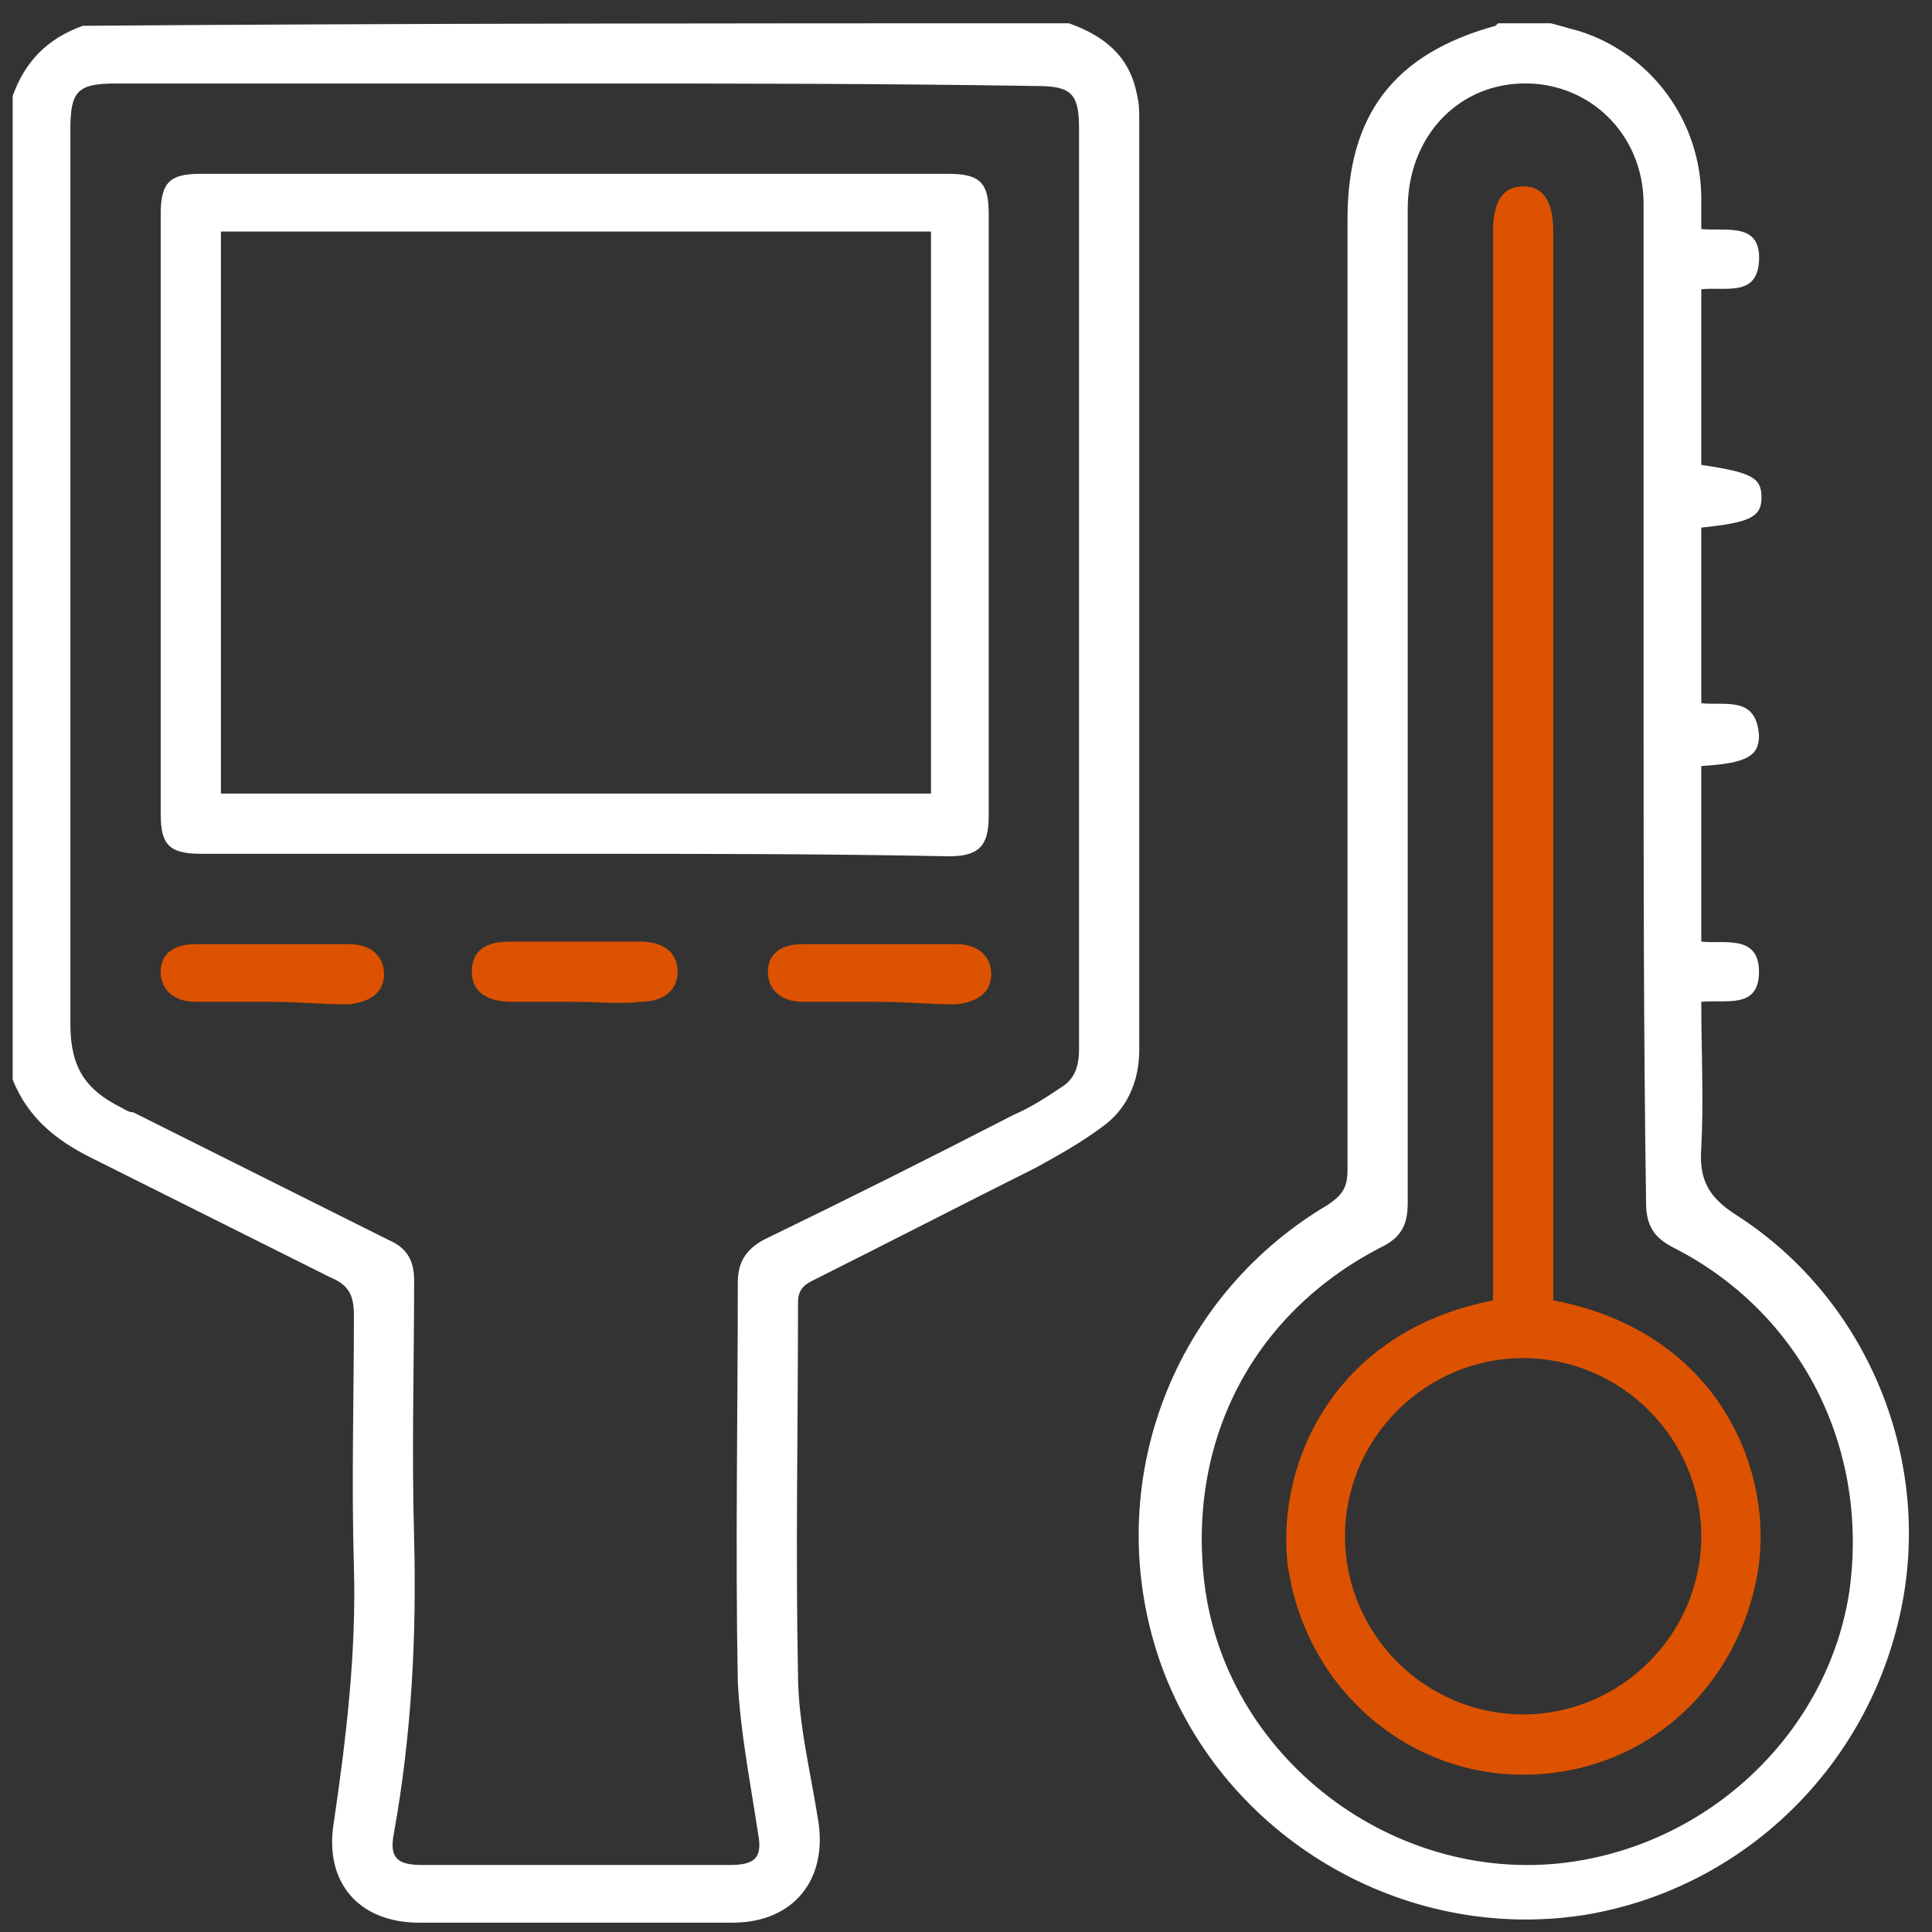 <svg xmlns="http://www.w3.org/2000/svg" width="77" height="77" viewBox="0 0 77 77" fill="none"><rect x="0" y="0" width="77" height="77" fill="#333333" stroke="none"/><path d="M42.605 0.928C44.005 1.428 45.005 2.228 45.305 3.728C45.405 4.128 45.405 4.428 45.405 4.828V41.828C45.405 43.128 44.905 44.228 43.905 44.928C43.105 45.528 42.205 46.028 41.305 46.528C38.305 48.028 35.405 49.528 32.405 51.028C32.005 51.228 31.805 51.428 31.805 51.928C31.805 56.828 31.705 61.828 31.805 66.728C31.805 68.628 32.305 70.628 32.605 72.528C33.005 74.928 31.605 76.628 29.205 76.628H16.705C14.305 76.628 12.905 75.028 13.305 72.628C13.805 69.228 14.205 65.828 14.105 62.428C14.005 59.128 14.105 55.728 14.105 52.428C14.105 51.628 13.905 51.228 13.205 50.928L3.605 46.128C2.205 45.428 1.105 44.528 0.505 43.028V3.828C1.005 2.428 1.905 1.528 3.305 1.028C16.405 0.928 29.505 0.928 42.605 0.928ZM22.905 3.328H4.605C3.105 3.328 2.805 3.628 2.805 5.128V40.828C2.805 42.528 3.405 43.428 4.805 44.128C5.005 44.228 5.105 44.328 5.305 44.328L15.505 49.428C16.205 49.728 16.505 50.228 16.505 51.028C16.505 54.428 16.405 57.828 16.505 61.328C16.605 65.228 16.405 69.128 15.705 73.028C15.505 74.028 15.805 74.328 16.805 74.328H29.105C30.105 74.328 30.405 74.028 30.205 73.028C29.905 71.028 29.505 69.028 29.405 67.028C29.305 61.728 29.405 56.428 29.405 51.128C29.405 50.328 29.705 49.828 30.405 49.428C33.705 47.828 37.105 46.128 40.405 44.428C41.105 44.128 41.705 43.728 42.305 43.328C42.805 43.028 43.005 42.528 43.005 41.828V5.128C43.005 3.728 42.705 3.428 41.305 3.428C35.205 3.328 29.105 3.328 22.905 3.328ZM61.805 0.928C62.205 1.028 62.505 1.128 62.905 1.228C65.805 2.128 67.805 4.828 67.805 7.928V9.128C68.805 9.228 70.205 8.828 70.105 10.428C70.005 11.828 68.805 11.428 67.805 11.528V18.528C69.805 18.828 70.205 19.028 70.205 19.828C70.205 20.628 69.705 20.828 67.805 21.028V28.028C68.805 28.128 70.005 27.728 70.105 29.328C70.105 30.128 69.605 30.428 67.805 30.528V37.528C68.705 37.628 70.105 37.228 70.105 38.728C70.105 40.228 68.805 39.828 67.805 39.928C67.805 41.928 67.905 43.828 67.805 45.728C67.705 47.028 68.105 47.728 69.205 48.428C74.505 51.828 77.105 58.328 75.705 64.428C74.305 70.628 69.305 75.328 63.105 76.328C55.905 77.428 48.805 73.228 46.305 66.428C43.805 59.528 46.505 51.828 52.905 48.028C53.505 47.628 53.705 47.328 53.705 46.628V8.728C53.705 4.528 55.605 2.128 59.605 1.028L59.705 0.928H61.805ZM65.505 28.028V24.628V8.128C65.505 5.328 63.305 3.228 60.605 3.328C58.005 3.428 56.105 5.528 56.105 8.328V47.928C56.105 48.728 55.905 49.228 55.205 49.628C50.005 52.228 47.305 57.328 48.005 63.128C48.905 70.328 56.005 75.428 63.105 74.128C68.605 73.128 72.905 68.728 73.705 63.428C74.505 57.728 71.805 52.328 66.705 49.728C65.905 49.328 65.605 48.828 65.605 47.928C65.505 41.228 65.505 34.628 65.505 28.028Z" fill="white"></path><path d="M22.905 34.028H8.005C6.705 34.028 6.405 33.628 6.405 32.428V8.528C6.405 7.228 6.805 6.928 8.005 6.928H37.805C39.105 6.928 39.405 7.328 39.405 8.528V32.528C39.405 33.728 39.005 34.128 37.805 34.128C32.905 34.028 27.905 34.028 22.905 34.028ZM8.805 31.628H37.105V9.228H8.805V31.628Z" fill="white"></path><path d="M10.805 39.928H7.805C6.905 39.928 6.405 39.428 6.405 38.728C6.405 38.028 6.905 37.628 7.805 37.628H13.905C14.805 37.628 15.305 38.128 15.305 38.828C15.305 39.528 14.805 39.928 13.905 40.028C12.805 40.028 11.805 39.928 10.805 39.928ZM35.005 39.928H32.005C31.105 39.928 30.605 39.428 30.605 38.728C30.605 38.028 31.105 37.628 32.005 37.628H38.105C39.005 37.628 39.505 38.128 39.505 38.828C39.505 39.528 39.005 39.928 38.105 40.028C37.105 40.028 36.005 39.928 35.005 39.928ZM22.905 39.928H20.405C19.405 39.928 18.805 39.528 18.805 38.728C18.805 37.928 19.305 37.528 20.305 37.528H25.505C26.405 37.528 27.005 37.928 27.005 38.728C27.005 39.428 26.505 39.928 25.505 39.928C24.705 40.028 23.805 39.928 22.905 39.928ZM61.905 51.828C68.305 53.028 70.605 58.328 70.105 62.328C69.405 67.328 65.405 70.828 60.505 70.728C55.805 70.628 51.905 67.028 51.305 62.228C50.905 58.128 53.305 53.028 59.505 51.828V50.928V9.228C59.505 8.028 59.905 7.428 60.705 7.428C61.505 7.428 61.905 8.028 61.905 9.228V51.828ZM67.805 61.228C67.805 57.328 64.605 54.128 60.705 54.128C56.805 54.128 53.605 57.328 53.605 61.228C53.605 65.128 56.805 68.328 60.705 68.328C64.605 68.328 67.805 65.128 67.805 61.228Z" fill="#DD5200"></path></svg>